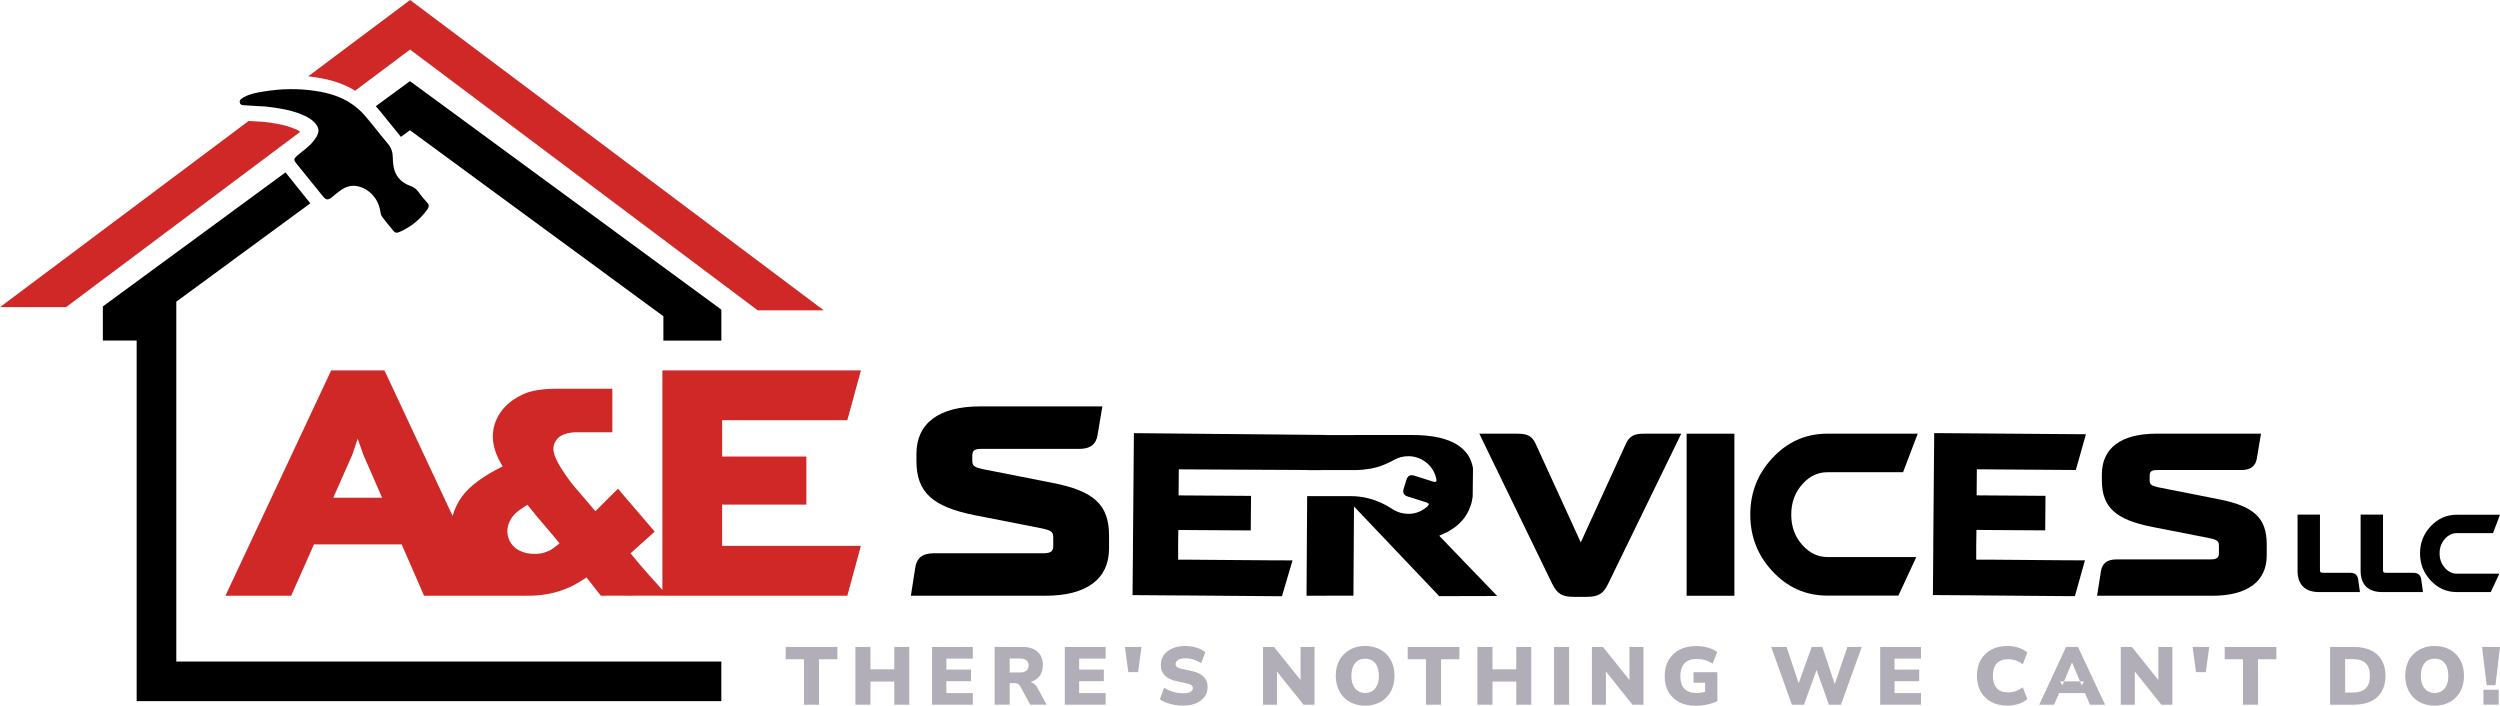 <?xml version="1.0" encoding="UTF-8"?><svg id="Layer_2" xmlns="http://www.w3.org/2000/svg" viewBox="0 0 889.41 251.05"><g id="Artwork"><path d="M733.85,199.32l7.9.03-3.57,12.73h-3.21l-30.15-.25h-1.54c-.16-.01-.3-.03-.47-.03h0s-15.15-.1-15.15-.1l.12-15.55v-1.68s.34-40.39.34-40.39l53.98.41-3.6,12.72-35.21-.25-.08,9.27,24.5.17-.1,12.29-9.17-.06h-.25l-15.07-.1v.1l-.05,5.34v1.36c-.01.19-.01.39,0,.56v3.21h4.17l26.61.22Z"/><path d="M374.25,171.75l-24.16-4.76c-4.02-.84-4.19-1.41-4.19-3.44v-1.19c0-1.97.5-2.67,3.34-2.67h34.79c3.81,0,5.92-1.6,6.44-4.9l1.71-10.21h-43.56c-14.56,0-22.58,5.99-22.58,16.86v2.57c0,11.07,5.65,16.3,20.83,19.3l23.36,4.58c4.29.86,4.48,1.5,4.48,3.62v2.57c0,1.87-.55,2.76-3.64,2.76h-38.98c-3.81,0-5.92,1.61-6.44,4.91l-1.59,10.19h47.92c14.56,0,22.58-5.96,22.58-16.77v-4.58c0-11.02-5.32-15.96-20.32-18.84Z"/><path d="M584.87,154.29c-3.62,0-5.19.89-6.47,3.66l-16.02,35.01-16.02-35.01c-1.28-2.77-2.85-3.66-6.47-3.66h-13.6l25.93,53.41c1.8,3.6,3.54,4.64,7.76,4.64h4.37c4.26,0,6.08-1.09,7.77-4.65l26.01-53.4h-13.25Z"/><rect x="600.04" y="154.29" width="16.99" height="57.66"/><path d="M789.03,177.55l-20.68-4.08c-3.44-.72-3.58-1.2-3.58-2.94v-1.02c0-1.69.43-2.29,2.86-2.29h29.78c3.26,0,5.06-1.37,5.51-4.19l1.46-8.74h-37.28c-12.46,0-19.33,5.12-19.33,14.43v2.2c0,9.48,4.83,13.95,17.83,16.52l19.99,3.92c3.67.73,3.83,1.29,3.83,3.1v2.2c0,1.6-.47,2.36-3.12,2.36h-33.36c-3.26,0-5.06,1.38-5.51,4.21l-1.36,8.72h41.02c12.46,0,19.33-5.1,19.33-14.35v-3.92c0-9.44-4.55-13.66-17.39-16.13Z"/><path d="M512.02,190.61l2.38-1.14.06.06.94-.54c.25-.14.49-.29.91-.55,1.53-.94,2.88-2.09,4-3.4,1.18-1.36,2.12-3,2.79-4.87.41-1.08.68-2.24.83-3.52l.11-10.02c-.19-1.16-.51-2.25-.98-3.26-.81-1.83-2.17-3.43-4.01-4.74-1.81-1.27-4.13-2.24-6.93-2.91-2.77-.65-6.14-.97-10.02-.97l-30.87.03v-.03s-67.83-.65-67.83-.65l-.34,40.39v1.68s-.14,15.55-.14,15.55l15.94.12h0c.18-.01.33,0,.49,0h1.62s31.73.26,31.73.26h3.38l3.76-12.73-8.32-.03-28-.22h-4.38v-3.21c-.01-.17-.01-.36-.01-.56v-1.36s.07-5.34.07-5.34v-.1l15.86.1h.26l9.65.06.11-12.29-25.78-.17.08-9.27,45.72.23v.04s.62,0,.62,0c4.44,0,8.54-.01,12.39-.01,1.54-.01,3.04-.01,4.51-.01,1.42-.01,2.98-.16,4.92-.49,1.69-.29,3.39-.79,5.15-1.53.67-.27,1.33-.58,2.01-.92.43-.21.88-.46,1.32-.7,1.53-.85,3.27-1.29,4.99-1.29,2.28,0,4.53.77,6.32,2.18.48.36.91.76,1.3,1.2,1.18,1.3,1.99,2.89,2.36,4.66.09.41.12.72-.05.94-.11.12-.26.19-.46.19-.15,0-.34-.04-.6-.12-1.05-.33-2.11-.66-3.17-1-.6-.19-1.19-.38-1.79-.56l-1.85-.59c-.3-.09-.6-.14-.85-.14-1.11,0-1.6.85-1.83,1.55-.14.45-.28.89-.42,1.35-.05.15-.09.32-.15.48-.15.48-.29.95-.44,1.42-.22.7-.21,1.3.02,1.76.23.45.7.79,1.38,1.01.84.26,1.67.53,2.52.79.09.04.2.06.29.09,1.05.33,2.12.67,3.19,1.01.21.07.44.14.66.21.21.07.37.19.54.29.06.06.13.09.19.14l.26.15-.18.25c-.04.07-.08.13-.12.2-.11.18-.22.35-.39.49-1.88,1.65-4.1,2.52-6.39,2.56-2.35,0-4.28-.56-6.07-1.75-1.29-.85-2.59-1.57-3.93-2.18-.12-.06-.23-.11-.35-.15-3.31-1.46-6.8-2.21-10.42-2.22h-2.47c-3.71-.01-7.74-.01-12.39-.01h-.68l-.22,35.44,16.68-.02.21-31.73,30.31,31.9,20.64-.05-20.61-21.41Z"/><path d="M650.13,198.18c-3.32,0-6.24-1.37-8.75-4.1-2.75-2.97-4.12-6.65-4.12-11.01s1.37-8.02,4.12-11.01c2.52-2.72,5.43-4.06,8.75-4.06h26.91l5.22-13.72h-32.12c-7.75,0-14.31,2.94-19.71,8.81-5.16,5.59-7.74,12.25-7.74,19.98s2.56,14.38,7.7,19.97c5.4,5.9,11.97,8.86,19.74,8.86h25.25l6.38-13.72h-31.63Z"/><path d="M279.52,230.16v4.38h6.5v16.17h5.36v-16.17h6.53v-4.38h-18.39Z" fill="#b1aeb7"/><path d="M318.15,230.16v7.96h-8.47v-7.96h-5.36v20.55h5.36v-8.23h8.47v8.23h5.34v-20.55h-5.34Z" fill="#b1aeb7"/><path d="M346.09,234.3v-4.14h-14.51v20.55h14.51v-4.14h-9.41v-4.22h8.78v-4.14h-8.78v-3.9h9.41Z" fill="#b1aeb7"/><path d="M369.17,244.88c-.42-.82-.96-1.43-1.6-1.83-.3-.19-.63-.34-.98-.43.39-.11.76-.25,1.1-.41,1.09-.51,1.92-1.25,2.48-2.2.56-.96.84-2.09.84-3.42,0-2.01-.63-3.59-1.9-4.73-1.26-1.14-3.04-1.71-5.36-1.71h-9.9v20.55h5.36v-7.67h1.6c.33,0,.62.04.87.09.26.07.49.19.7.35s.4.39.56.66l3.58,6.57h5.85l-3.21-5.83ZM362.77,239.25h-3.56v-4.99h3.56c1.03,0,1.8.21,2.34.62.54.4.81,1.03.81,1.88s-.27,1.46-.81,1.87c-.54.41-1.31.61-2.34.61Z" fill="#b1aeb7"/><path d="M393.34,234.3v-4.14h-14.51v20.55h14.51v-4.14h-9.42v-4.22h8.78v-4.14h-8.78v-3.9h9.42Z" fill="#b1aeb7"/><path d="M400.19,230.16l1.22,8.95h3.48l1.22-8.95h-5.91Z" fill="#b1aeb7"/><path d="M428.21,240.75c-.94-.94-2.34-1.62-4.22-2.02l-3.38-.73c-.89-.18-1.51-.4-1.86-.69-.35-.28-.53-.62-.53-1.03s.13-.77.4-1.08c.26-.32.64-.55,1.15-.73.5-.18,1.11-.27,1.84-.27,1.1,0,2.15.16,3.12.47.98.32,1.85.75,2.59,1.31l1.49-3.93c-.53-.47-1.16-.87-1.91-1.19-.75-.33-1.57-.59-2.47-.77-.89-.19-1.81-.28-2.76-.28-1.71,0-3.22.28-4.53.84-1.31.57-2.34,1.35-3.07,2.35-.73.99-1.09,2.18-1.09,3.53,0,1.54.44,2.79,1.36,3.74.9.97,2.29,1.65,4.18,2.06l3.41.73c.61.12,1.09.26,1.44.42.36.16.62.36.77.59.16.22.23.48.23.77,0,.49-.26.91-.77,1.26-.51.36-1.4.54-2.66.54-.84,0-1.66-.08-2.48-.25-.82-.16-1.59-.4-2.33-.69-.74-.3-1.42-.66-2.01-1.04l-1.49,4.14c.64.47,1.4.87,2.28,1.19.89.33,1.84.59,2.86.77,1.03.19,2.08.27,3.17.27,1.74,0,3.27-.27,4.56-.82,1.31-.56,2.32-1.33,3.03-2.34.73-.99,1.09-2.15,1.09-3.48,0-1.5-.47-2.72-1.4-3.66Z" fill="#b1aeb7"/><path d="M462.69,230.16v11.78l-9.44-11.78h-3.93v20.55h4.97v-11.82l9.44,11.82h3.93v-20.55h-4.97Z" fill="#b1aeb7"/><path d="M495.37,236.06c-.49-1.29-1.21-2.4-2.13-3.34-.92-.92-2.02-1.65-3.3-2.15-1.29-.5-2.7-.76-4.26-.76s-2.97.26-4.25.77c-1.29.51-2.4,1.24-3.32,2.17-.94.91-1.65,2.02-2.14,3.31-.5,1.3-.75,2.74-.75,4.33s.26,3.04.76,4.35,1.22,2.43,2.13,3.37c.91.94,2,1.66,3.29,2.17,1.29.51,2.72.77,4.28.77s2.97-.26,4.26-.77c1.28-.5,2.38-1.23,3.3-2.17.92-.94,1.64-2.05,2.13-3.35.49-1.31.75-2.76.75-4.38s-.26-3.03-.75-4.33ZM489.96,243.71c-.39.91-.94,1.62-1.66,2.09-.71.49-1.58.74-2.59.74s-1.92-.25-2.64-.74c-.73-.48-1.29-1.18-1.69-2.09-.4-.91-.6-2.01-.6-3.29s.2-2.39.6-3.3c.4-.91.96-1.6,1.69-2.08.73-.47,1.6-.71,2.61-.71s1.88.25,2.61.71c.73.48,1.29,1.17,1.67,2.08.39.91.59,2.01.59,3.3s-.2,2.38-.59,3.29Z" fill="#b1aeb7"/><path d="M500.81,230.16v4.38h6.5v16.17h5.36v-16.17h6.53v-4.38h-18.39Z" fill="#b1aeb7"/><path d="M539.44,230.16v7.96h-8.47v-7.96h-5.37v20.55h5.37v-8.23h8.47v8.23h5.34v-20.55h-5.34Z" fill="#b1aeb7"/><path d="M552.87,230.16v20.55h5.36v-20.55h-5.36Z" fill="#b1aeb7"/><path d="M579.71,230.16v11.77l-9.44-11.77h-3.93v20.55h4.99v-11.81l9.44,11.81h3.93v-20.55h-4.99Z" fill="#b1aeb7"/><path d="M602.49,239.13v3.76h4.12v3.23c-.37.11-.75.19-1.11.25-.68.11-1.31.18-1.9.18-1.91,0-3.35-.51-4.33-1.52-.98-1.01-1.46-2.5-1.46-4.48s.48-3.5,1.45-4.55c.97-1.05,2.45-1.57,4.44-1.57,1.01,0,1.97.13,2.88.39.91.27,1.81.69,2.72,1.28l1.63-4.14c-.54-.42-1.19-.8-1.97-1.11-.77-.3-1.6-.55-2.52-.74-.91-.19-1.85-.28-2.8-.28-2.4,0-4.44.44-6.14,1.33-1.7.88-3,2.12-3.9,3.72-.9,1.6-1.36,3.5-1.36,5.68s.43,3.93,1.3,5.5c.87,1.58,2.12,2.81,3.76,3.69,1.64.89,3.64,1.32,5.99,1.32.91,0,1.81-.06,2.72-.19.91-.13,1.78-.3,2.61-.55.84-.25,1.63-.54,2.36-.89v-10.29h-8.48Z" fill="#b1aeb7"/><path d="M657.23,230.16l-4.49,13.22-4.4-13.22h-3.82l-4.61,12.93-4.31-12.93h-5.48l7.37,20.55h4.31l4.47-12.35,4.39,12.35h4.28l7.41-20.55h-5.13Z" fill="#b1aeb7"/><path d="M683.42,234.3v-4.14h-14.51v20.55h14.51v-4.14h-9.41v-4.22h8.77v-4.14h-8.77v-3.9h9.41Z" fill="#b1aeb7"/><path d="M717.09,245.9c-.87.29-1.76.43-2.67.43-1.8,0-3.16-.51-4.06-1.53-.9-1.02-1.36-2.48-1.36-4.38s.46-3.37,1.36-4.38c.9-1.01,2.26-1.51,4.06-1.51.91,0,1.8.14,2.67.43.87.29,1.72.75,2.55,1.37l1.6-4.2c-.77-.69-1.8-1.25-3.05-1.69-1.26-.42-2.57-.64-3.91-.64-2.27,0-4.22.44-5.86,1.33-1.63.88-2.89,2.11-3.77,3.69-.89,1.57-1.32,3.43-1.32,5.59s.43,4.03,1.32,5.61c.88,1.58,2.14,2.82,3.77,3.7,1.64.89,3.59,1.32,5.86,1.32,1.33,0,2.64-.21,3.91-.63,1.25-.43,2.28-.99,3.05-1.7l-1.6-4.19c-.83.62-1.69,1.08-2.55,1.37Z" fill="#b1aeb7"/><path d="M739.28,230.16h-4.25l-9.56,20.55h5.3l1.78-4.14h9.21l1.78,4.14h5.36l-9.62-20.55ZM739.98,242.42h-5.65l-.59,1.4-.82-1.4h1.4l2.8-6.67h.06l2.8,6.67h1.43l-.84,1.4-.59-1.4Z" fill="#b1aeb7"/><path d="M767.87,230.16v11.77l-9.44-11.77h-3.93v20.55h4.99v-11.81l9.44,11.81h3.93v-20.55h-4.99Z" fill="#b1aeb7"/><path d="M780.05,230.16l1.22,8.95h3.48l1.22-8.95h-5.91Z" fill="#b1aeb7"/><path d="M791.47,230.16v4.38h6.5v16.17h5.36v-16.17h6.53v-4.38h-18.39Z" fill="#b1aeb7"/><path d="M847.35,234.9c-.87-1.53-2.14-2.7-3.82-3.51-1.66-.82-3.7-1.23-6.09-1.23h-8.48v20.55h8.48c2.39,0,4.42-.41,6.09-1.22,1.67-.81,2.95-1.98,3.82-3.52.88-1.54,1.32-3.39,1.32-5.55s-.44-4-1.32-5.52ZM841.64,244.88c-.98.98-2.49,1.49-4.51,1.49h-2.81v-11.87h2.81c2.01,0,3.52.49,4.51,1.46.99.97,1.49,2.46,1.49,4.46s-.49,3.46-1.49,4.46Z" fill="#b1aeb7"/><path d="M875.85,236.06c-.5-1.29-1.21-2.4-2.13-3.34-.92-.92-2.02-1.65-3.31-2.15-1.28-.5-2.7-.76-4.25-.76s-2.97.26-4.26.77c-1.29.51-2.39,1.24-3.32,2.17-.94.91-1.65,2.02-2.14,3.31-.49,1.3-.74,2.74-.74,4.33s.25,3.04.75,4.35c.51,1.31,1.22,2.43,2.13,3.37.91.94,2.01,1.66,3.3,2.17,1.28.51,2.7.77,4.28.77s2.97-.26,4.25-.77c1.29-.5,2.39-1.23,3.31-2.17.92-.94,1.63-2.05,2.13-3.35.49-1.31.74-2.76.74-4.38s-.25-3.03-.74-4.33ZM870.44,243.71c-.4.91-.95,1.62-1.66,2.09-.73.49-1.59.74-2.6.74s-1.91-.25-2.63-.74c-.74-.48-1.3-1.18-1.7-2.09-.4-.91-.6-2.01-.6-3.29s.2-2.39.6-3.3c.4-.91.96-1.6,1.7-2.08.73-.47,1.59-.71,2.61-.71s1.87.25,2.6.71c.74.48,1.29,1.17,1.69,2.08.39.91.57,2.01.57,3.3s-.19,2.38-.57,3.29Z" fill="#b1aeb7"/><path d="M883.53,245.39v5.31h5.42v-5.31h-5.42ZM883.02,230.16l1.64,13.61h3.15l1.6-13.61h-6.39Z" fill="#b1aeb7"/><path d="M106.84,46.87L23.5,109.27H0L88.45,43.04c1.21.08,2.39.13,3.48.2l1.61.07c4.04.5,7.66,1.04,10.88,2.35,1,.4,1.81.77,2.43,1.21Z" fill="#d02727"/><path d="M293.06,110.4h-23.5L145.89,17.63l-19.55,14.65c-3.84-2.39-8.36-3.93-14.07-4.78-.88-.13-1.75-.25-2.62-.35L145.9,0l147.16,110.4Z" fill="#d02727"/><polygon points="62.72 235.34 62.72 107.33 110.39 72.34 101.58 61.33 36.59 109.02 36.59 121.16 39.67 121.16 43.87 121.16 48.62 121.16 48.62 249.43 256.62 249.43 256.62 235.34 62.72 235.34"/><path d="M145.84,28.86h0s0,0,0,0h0s0,0,0,0l-12.13,8.91c1.54,1.79,3.03,3.63,4.45,5.42,1.25,1.57,2.55,3.18,3.84,4.71.22.27.44.53.62.8l3.22-2.36h0s90.17,66.17,90.17,66.17v8.66h20.62v-11.01L145.84,28.86Z"/><path d="M94.65,37.9c-2.1-.12-4.64-.23-7.17-.42-.83-.06-1.96.08-2.17-.99-.22-1.08.8-1.55,1.61-1.99,2.17-1.2,4.59-1.56,6.97-1.96,6.07-1.01,12.17-1.12,18.27-.2,4.72.71,9.27,2.01,13.22,4.8,1.58,1.12,3.09,2.44,4.36,3.91,2.86,3.32,5.5,6.84,8.34,10.19,1.25,1.48,1.63,3.08,1.67,4.93.03,1.42.16,2.89.55,4.25.84,2.85,2.88,4.7,5.63,5.69,1.32.47,2.29,1.19,3.09,2.35.88,1.28,1.9,2.47,2.95,3.62.73.8.7,1.53.13,2.33-2.64,3.72-6.05,6.47-10.26,8.22-.74.31-1.33.18-1.84-.45-1.34-1.67-2.75-3.28-4.01-5-.45-.61-.63-1.47-.75-2.25-.66-4.3-4.01-7.94-8.27-8.73-1.95-.36-3.8.19-5.43,1.27-1.2.79-2.3,1.74-3.41,2.65-1.36,1.12-2.1,1.11-3.2-.23-3.18-3.89-6.34-7.79-9.48-11.71-1.06-1.32-.96-1.74.34-2.86,2-1.73,4.29-3.15,5.87-5.33.37-.51.78-1.01,1.07-1.57.92-1.8.73-3.05-.61-4.59-1.37-1.57-3.19-2.46-5.06-3.22-3.83-1.55-7.88-2.15-12.39-2.7Z"/><path d="M836.2,203.79h-9.34c-1.5,0-1.5-.26-1.5-1.21v-19.51h-7.97v19.98c0,4.96,2.66,7.59,7.69,7.59h14.5l-.63-4.53c-.15-1.06-.75-2.32-2.74-2.32Z"/><path d="M858.63,203.79h-9.34c-1.5,0-1.5-.26-1.5-1.21v-19.51h-7.97v19.98c0,4.96,2.66,7.59,7.69,7.59h14.5l-.63-4.53c-.15-1.06-.75-2.32-2.74-2.32Z"/><path d="M874.07,204.09c-1.59,0-2.98-.65-4.18-1.96-1.31-1.42-1.97-3.17-1.97-5.26s.66-3.83,1.97-5.26c1.2-1.29,2.59-1.94,4.18-1.94h12.85l2.49-6.55h-15.34c-3.7,0-6.84,1.4-9.42,4.21-2.46,2.67-3.69,5.85-3.69,9.54s1.23,6.87,3.68,9.54c2.58,2.82,5.72,4.23,9.43,4.23h12.06l3.04-6.55h-15.11Z"/><path d="M118.56,177.08l6.75-15.24,1.95-5.76,1.98,5.64,6.71,15.35h-17.39ZM196.29,195.42c-.74.48-1.64.85-2.68,1.17-1.04.32-2.2.47-3.48.47-1.78,0-3.39-.32-4.87-.96-1.46-.63-2.62-1.59-3.48-2.86-.84-1.26-1.28-2.67-1.28-4.24,0-.76.11-1.5.32-2.21.21-.7.53-1.43.96-2.15s.91-1.33,1.43-1.84c.53-.5,1.11-.98,1.74-1.43.64-.46,1.53-1.04,2.68-1.78,2.21,2.79,4.34,5.34,6.39,7.69,2.04,2.36,3.72,4.38,5.04,6.03-1.11.94-2.04,1.65-2.79,2.11ZM256.9,179.51h29.98v-17.08h-29.98v-12.93h44.54l4.85-17.72h-70.64v78.1c-1.58-1.82-3.57-3.97-4.98-5.54-2.01-2.23-4.1-4.7-6.34-7.49l8.58-7.72-13.06-15.26-3.59,3.57-4.44,4.45-4.1-4.84c-1.62-1.83-2.83-3.24-3.65-4.24-.82-.98-1.81-2.34-3-4.04-1.2-1.73-2.1-3.19-2.71-4.4-.6-1.21-1.01-2.15-1.2-2.83s-.28-1.33-.28-1.95c0-1.01.33-1.99.98-2.96.66-.96,1.65-1.69,2.94-2.15,1.29-.46,2.79-.7,4.48-.7h12.57v-15.49h-19.81c-.33,0-.69,0-1,.01-2.76.05-5.23.32-7.44.8-1.24.28-2.46.68-3.65,1.24-1.18.53-2.36,1.2-3.51,2.01-2.32,1.63-4.08,3.59-5.31,5.88-1.21,2.27-1.81,4.64-1.81,7.07,0,1.49.25,3.06.76,4.74.49,1.69,1.41,3.64,2.72,5.9-6.89,3.4-11.72,6.97-14.45,10.73-1.55,2.14-2.66,4.45-3.32,6.91l-24.26-51.81h-18.94l-37.63,80.16h23.39l8.09-18.21s0-.01.01-.03h31.22s.01.03.01.03l7.94,18.21h36.42v-.03c.27.01.53.03.82.03,2.06,0,4.12-.17,6.12-.49,2.01-.33,3.89-.81,5.66-1.43,1.77-.62,3.25-1.26,4.44-1.93,1.2-.66,2.66-1.54,4.34-2.64l5.1,6.5c3.56-.08,6.59,0,10.57,0,2.63,0,6.93-.07,11.29-.03v.03h21.1v-.03c.21,0,.41.03.65.03h44.08l.23-.88,3.07-11.26,1.53-5.61h-49.39v-14.67Z" fill="#d02727"/><polygon points="703.13 188.63 703.08 193.97 703.08 188.63 703.13 188.63"/></g></svg>
